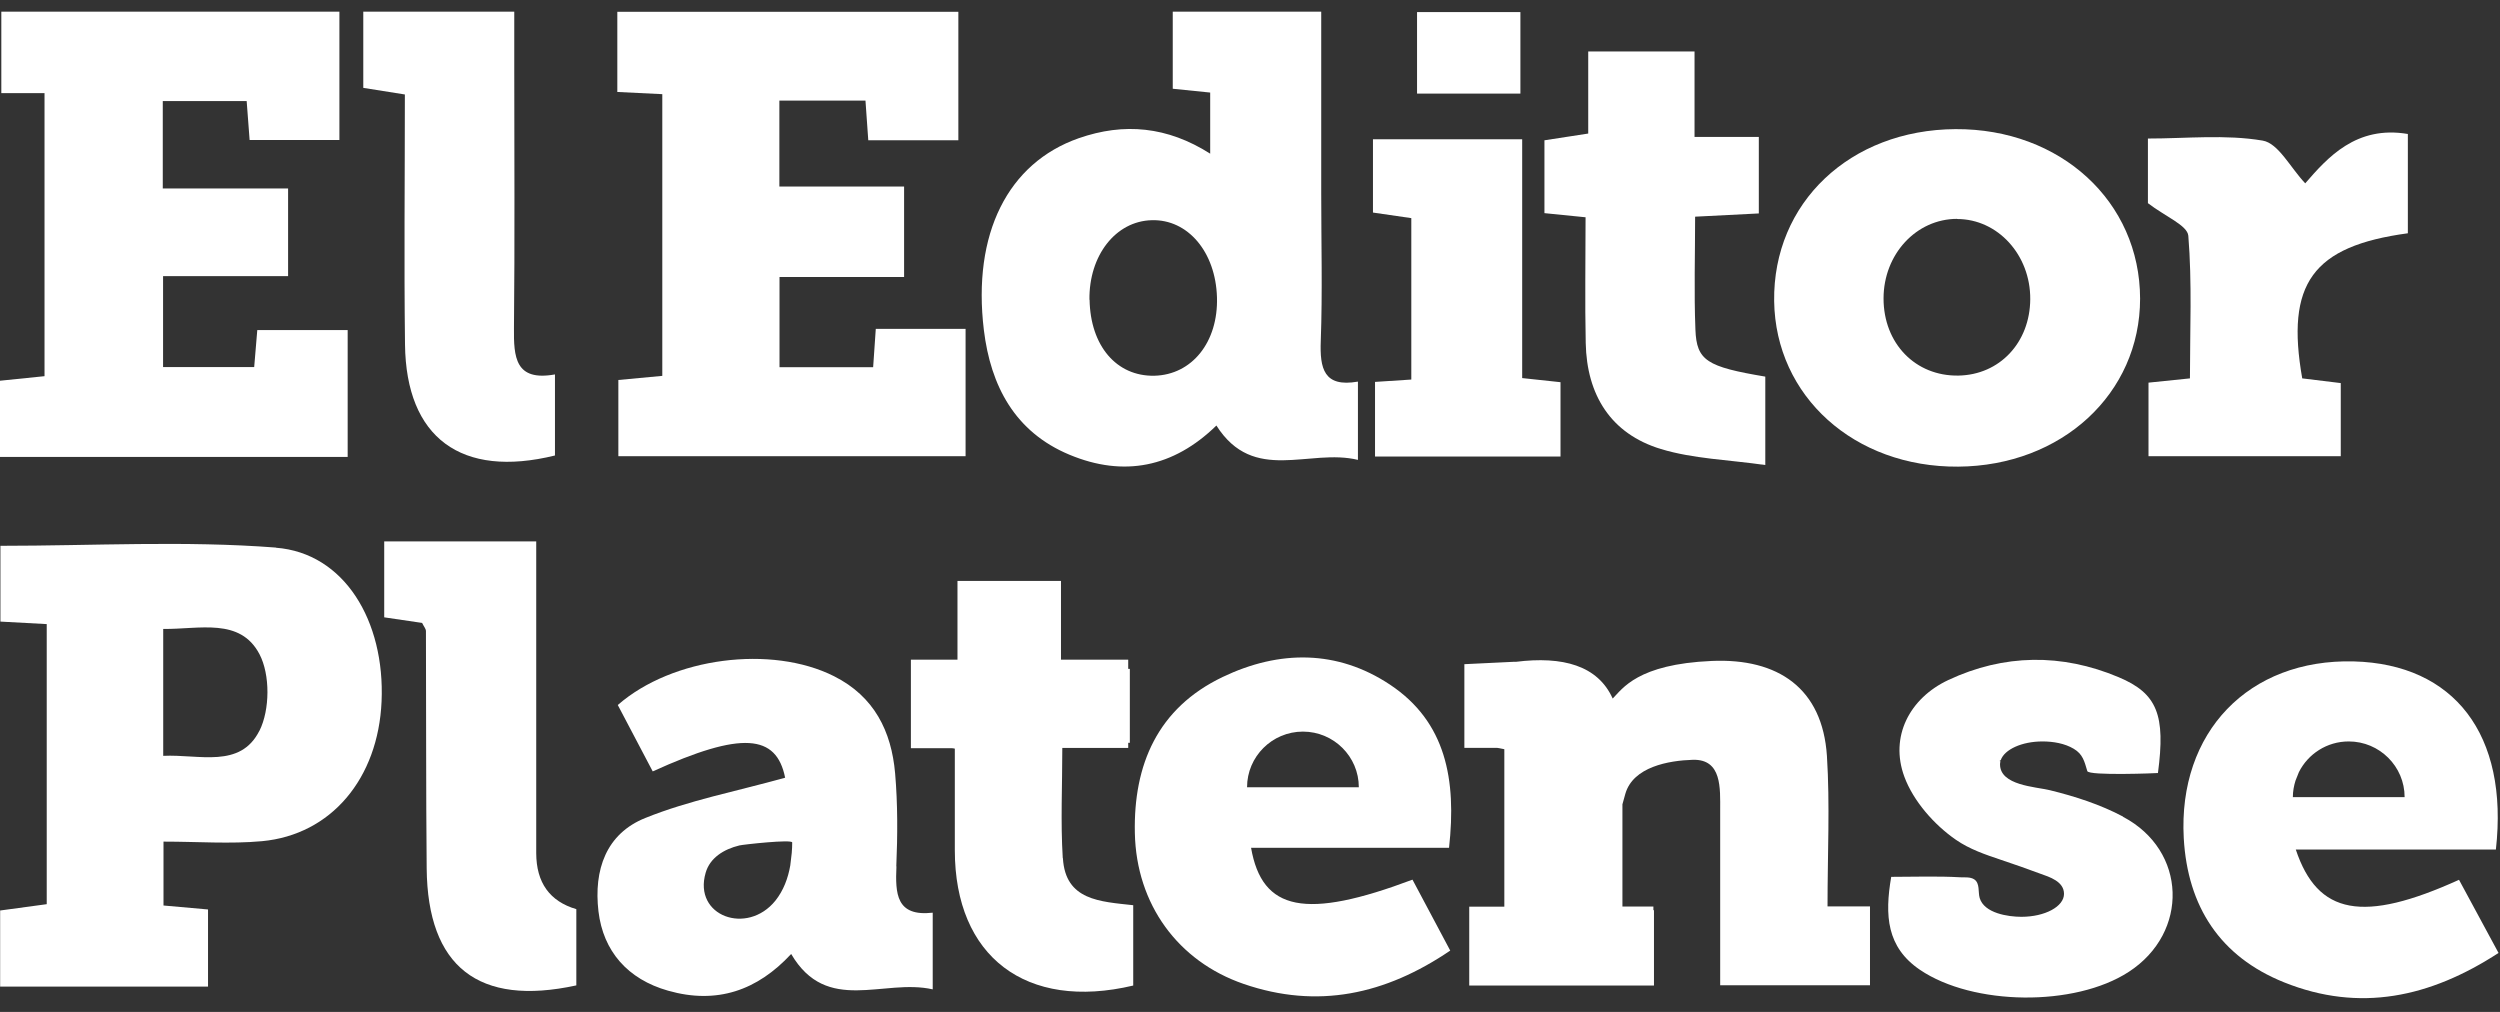 <svg width="210" height="85" viewBox="0 0 210 85" fill="none" xmlns="http://www.w3.org/2000/svg">
<rect x="0" y="0" width="210" height="85" fill="#333333" stroke="none"/>
<g clip-path="url(#clip0_764_14534)">
<path d="M55.645 7.91C54.333 7.849 53.168 7.787 51.855 7.725V0.989H80.502V11.784H72.935C72.861 10.723 72.786 9.687 72.7 8.453H65.467V15.671H75.944V23.27H65.479V30.845H73.344C73.418 29.797 73.48 28.76 73.566 27.625H81.109V38.322H51.942V31.919C53.082 31.808 54.258 31.697 55.633 31.573V7.898L55.645 7.91Z" fill="white"/>
<path d="M3.74 7.825H0.111V0.978H28.51V11.76H20.968C20.893 10.749 20.819 9.712 20.72 8.491H13.673V15.832H24.2V23.197H13.698V30.834H21.352C21.439 29.822 21.513 28.872 21.612 27.725H29.204V38.384H0V31.981C1.226 31.858 2.39 31.734 3.74 31.599V7.837V7.825Z" fill="white"/>
<path d="M101.656 12.932V7.775C100.604 7.664 99.662 7.578 98.511 7.455V0.978H110.983V16.251C110.983 20.384 111.093 24.517 110.945 28.638C110.858 30.945 111.193 32.561 114.066 32.055V38.631C109.992 37.632 105.31 40.679 102.177 35.744C98.573 39.26 94.399 40.099 89.841 38.199C85.246 36.287 83.215 32.413 82.645 27.725C81.667 19.631 84.664 13.697 90.609 11.612C94.424 10.28 98.065 10.625 101.656 12.908V12.932ZM91.525 25.171C91.587 29.045 93.78 31.623 96.963 31.562C100.133 31.488 102.338 28.724 102.226 24.974C102.115 21.174 99.786 18.41 96.752 18.497C93.718 18.57 91.464 21.457 91.513 25.183L91.525 25.171Z" fill="white"/>
<path d="M164.484 39.198C155.766 39.26 149.14 33.288 149.029 25.294C148.917 17.04 155.407 10.896 164.262 10.847C173.08 10.798 179.755 16.929 179.768 25.084C179.768 33.066 173.191 39.136 164.484 39.198ZM164.398 18.385C160.967 18.385 158.218 21.358 158.218 25.072C158.218 28.847 160.893 31.611 164.51 31.549C167.965 31.487 170.516 28.785 170.541 25.134C170.566 21.42 167.816 18.397 164.398 18.397V18.385Z" fill="white"/>
<path d="M193.392 31.784C194.42 31.907 195.473 32.031 196.624 32.179V38.323H180.474V32.142C181.465 32.043 182.506 31.932 183.955 31.784C183.955 27.75 184.14 23.753 183.819 19.805C183.744 18.929 181.886 18.188 180.425 17.066V11.637C183.657 11.637 186.939 11.28 190.061 11.81C191.386 12.032 192.388 14.08 193.64 15.4C195.51 13.241 197.924 10.515 202.26 11.255V19.595C194.259 20.68 191.98 23.814 193.392 31.809V31.784Z" fill="white"/>
<path d="M133.176 18.25C131.789 18.114 130.835 18.016 129.733 17.904V11.785C130.811 11.613 131.949 11.44 133.411 11.218V4.321H142.341V11.502H147.741V17.929C146.031 18.016 144.335 18.102 142.39 18.201C142.39 21.421 142.291 24.554 142.415 27.688C142.514 30.303 143.381 30.809 148.285 31.636V39.063C145.202 38.619 142.242 38.545 139.517 37.718C135.294 36.435 133.288 33.166 133.201 28.811C133.126 25.344 133.188 21.877 133.188 18.238L133.176 18.25Z" fill="white"/>
<path d="M30.491 0.978H43.198C43.198 2.532 43.198 4.111 43.198 5.678C43.198 12.969 43.248 20.261 43.173 27.54C43.149 29.983 43.26 32.055 46.617 31.451V38.261C38.752 40.198 34.108 36.78 34.021 28.934C33.934 21.988 34.009 15.03 34.009 7.936C32.807 7.738 31.767 7.578 30.516 7.381V0.99L30.491 0.978Z" fill="white"/>
<path d="M115.502 38.347V32.08C116.493 32.018 117.423 31.956 118.55 31.882V18.323C117.645 18.188 116.618 18.04 115.329 17.855V11.698H127.863V31.759C129.027 31.882 129.968 31.981 131.083 32.104V38.347H115.491H115.502Z" fill="white"/>
<path d="M127.714 1.015V7.862H119.032V1.015H127.714Z" fill="white"/>
<path d="M48.412 76.382V82.773C40.188 84.562 35.916 81.206 35.841 72.94C35.779 66.303 35.804 59.666 35.779 53.016C35.779 52.818 35.606 52.633 35.457 52.325C34.479 52.177 33.426 52.029 32.274 51.856V45.477H45.043V66.439C45.043 68.178 45.043 69.918 45.043 71.67C45.052 74.145 46.175 75.712 48.412 76.37V76.382Z" fill="white"/>
<path d="M89.271 72.065C89.085 69.055 89.234 66.032 89.234 62.824H94.77V62.393C94.77 62.393 94.857 62.393 94.906 62.393V56.187C94.906 56.187 94.82 56.187 94.77 56.187V55.41H89.123V48.797H80.428V55.41H76.515V62.849H79.97C80.044 62.849 80.131 62.874 80.205 62.886C80.205 65.81 80.205 68.611 80.205 71.423C80.205 80.356 86.187 84.92 95.191 82.786V76.038C92.417 75.729 89.494 75.643 89.284 72.09L89.271 72.065Z" fill="white"/>
<path d="M153.512 76.16C153.512 71.719 153.722 67.598 153.462 63.502C153.091 57.827 149.375 55.273 143.777 55.52C137.535 55.791 136.284 57.864 135.466 58.678C134.216 55.902 131.269 55.1 127.329 55.594H127.094L123.007 55.791V62.823H125.781C125.98 62.86 126.165 62.897 126.364 62.934V76.16H123.416V82.785H123.453C128.779 82.785 133.845 82.785 138.934 82.785V76.456H138.885V76.147H136.284V67.561C136.358 67.265 136.445 66.969 136.531 66.672C137.188 64.415 140.16 63.884 142.204 63.823C144.656 63.761 144.495 66.228 144.495 68.079C144.495 72.952 144.495 77.825 144.495 82.76H157.079V76.135H153.512V76.16Z" fill="white"/>
<path d="M178.344 68.598C176.411 67.574 174.306 66.895 172.188 66.377C170.975 66.081 168.003 65.982 168.003 64.206C168.003 64.119 168.014 64.045 168.04 63.959C168.014 63.947 167.99 63.934 167.965 63.922C168.003 63.897 168.027 63.873 168.064 63.848C168.374 62.96 169.823 62.281 171.57 62.281C172.461 62.281 173.427 62.441 174.195 62.898C174.962 63.355 175.087 63.947 175.334 64.773C175.458 65.18 181.267 64.946 181.267 64.934C181.91 60.073 181.23 58.247 177.948 56.877C173.192 54.879 168.336 54.928 163.655 57.124C160.397 58.654 158.726 61.886 159.965 65.242C160.72 67.29 162.466 69.276 164.287 70.535C165.439 71.337 166.788 71.793 168.114 72.237C169.204 72.595 170.294 72.99 171.371 73.385C172.164 73.668 173.377 74.038 173.377 75.087C173.377 76.148 171.78 77.012 169.798 77.012C168.684 77.012 166.677 76.716 166.293 75.433C166.145 74.927 166.33 74.199 165.835 73.866C165.513 73.656 165.054 73.705 164.683 73.693C162.739 73.582 160.794 73.656 158.862 73.656C158.305 76.901 158.478 79.566 161.278 81.466C165.723 84.476 174.256 84.599 178.814 81.638C183.905 78.332 183.706 71.435 178.332 68.61L178.344 68.598Z" fill="white"/>
<path d="M23.172 45.996C15.518 45.404 7.79 45.848 0.036 45.848V52.214C1.362 52.288 2.526 52.35 3.925 52.424V75.951C2.526 76.136 1.275 76.309 0.012 76.482V82.872H17.474V76.395C16.1 76.272 14.948 76.173 13.734 76.062V70.696C16.608 70.696 19.332 70.905 22.008 70.659C27.828 70.116 31.767 65.391 32.052 58.926C32.349 52.153 28.918 46.453 23.184 46.009L23.172 45.996ZM21.797 61.369C20.187 64.589 16.732 63.343 13.71 63.491V52.831C16.756 52.868 20.175 51.857 21.797 54.953C22.701 56.68 22.676 59.617 21.797 61.381V61.369Z" fill="white"/>
<path d="M105.087 71.213H121.72C122.352 65.501 121.472 60.64 116.754 57.507C112.332 54.57 107.453 54.595 102.709 56.865C97.235 59.48 95.204 64.243 95.328 69.98C95.451 75.951 98.944 80.75 104.468 82.65C110.672 84.784 116.37 83.55 121.819 79.849C120.642 77.629 119.627 75.741 118.649 73.891C109.694 77.258 106.016 76.555 105.087 71.201V71.213ZM109.446 61.455C112.035 61.455 114.141 63.552 114.141 66.13H104.753C104.753 63.552 106.858 61.455 109.446 61.455Z" fill="white"/>
<path d="M206.557 73.903C198.507 77.555 194.68 76.864 192.847 71.362H209.654C210.743 61.689 206.136 55.78 197.715 55.558C188.884 55.335 182.951 61.504 183.435 70.399C183.757 76.161 186.494 80.356 191.856 82.514C198.21 85.068 204.13 83.785 209.877 80.047C208.651 77.777 207.597 75.828 206.557 73.903ZM192.822 65.575L193.107 64.86C193.876 63.33 195.461 62.281 197.294 62.281C199.882 62.281 201.988 64.379 201.988 66.957H192.6C192.6 66.476 192.686 66.007 192.822 65.575Z" fill="white"/>
<path d="M75.289 72.78C75.4 70.177 75.413 67.549 75.19 64.958C74.88 61.43 73.444 58.506 70.062 56.803C64.824 54.163 56.489 55.2 51.894 59.221C52.872 61.072 53.85 62.947 54.829 64.798C62.309 61.393 65.22 61.677 65.951 65.328C61.839 66.476 57.876 67.228 54.21 68.709C50.915 70.029 49.862 73.064 50.271 76.555C50.668 79.899 52.724 82.255 56.117 83.217C60.229 84.389 63.622 83.193 66.458 80.133C69.456 85.253 74.211 82.169 78.348 83.106V76.666C75.264 77.012 75.202 75.062 75.301 72.78H75.289ZM66.508 71.633L66.384 72.694C66.198 73.767 65.814 74.803 65.133 75.655C62.768 78.591 58.21 76.962 59.275 73.311C59.634 72.064 60.786 71.337 62.111 71.016C62.409 70.942 66.545 70.485 66.545 70.769C66.545 71.053 66.533 71.337 66.508 71.62V71.633Z" fill="white"/>
</g>
<defs>
<clipPath id="clip0_764_14534">
<rect width="210" height="83.046" fill="white" transform="translate(0 0.978)"/>
</clipPath>
</defs>
</svg>

